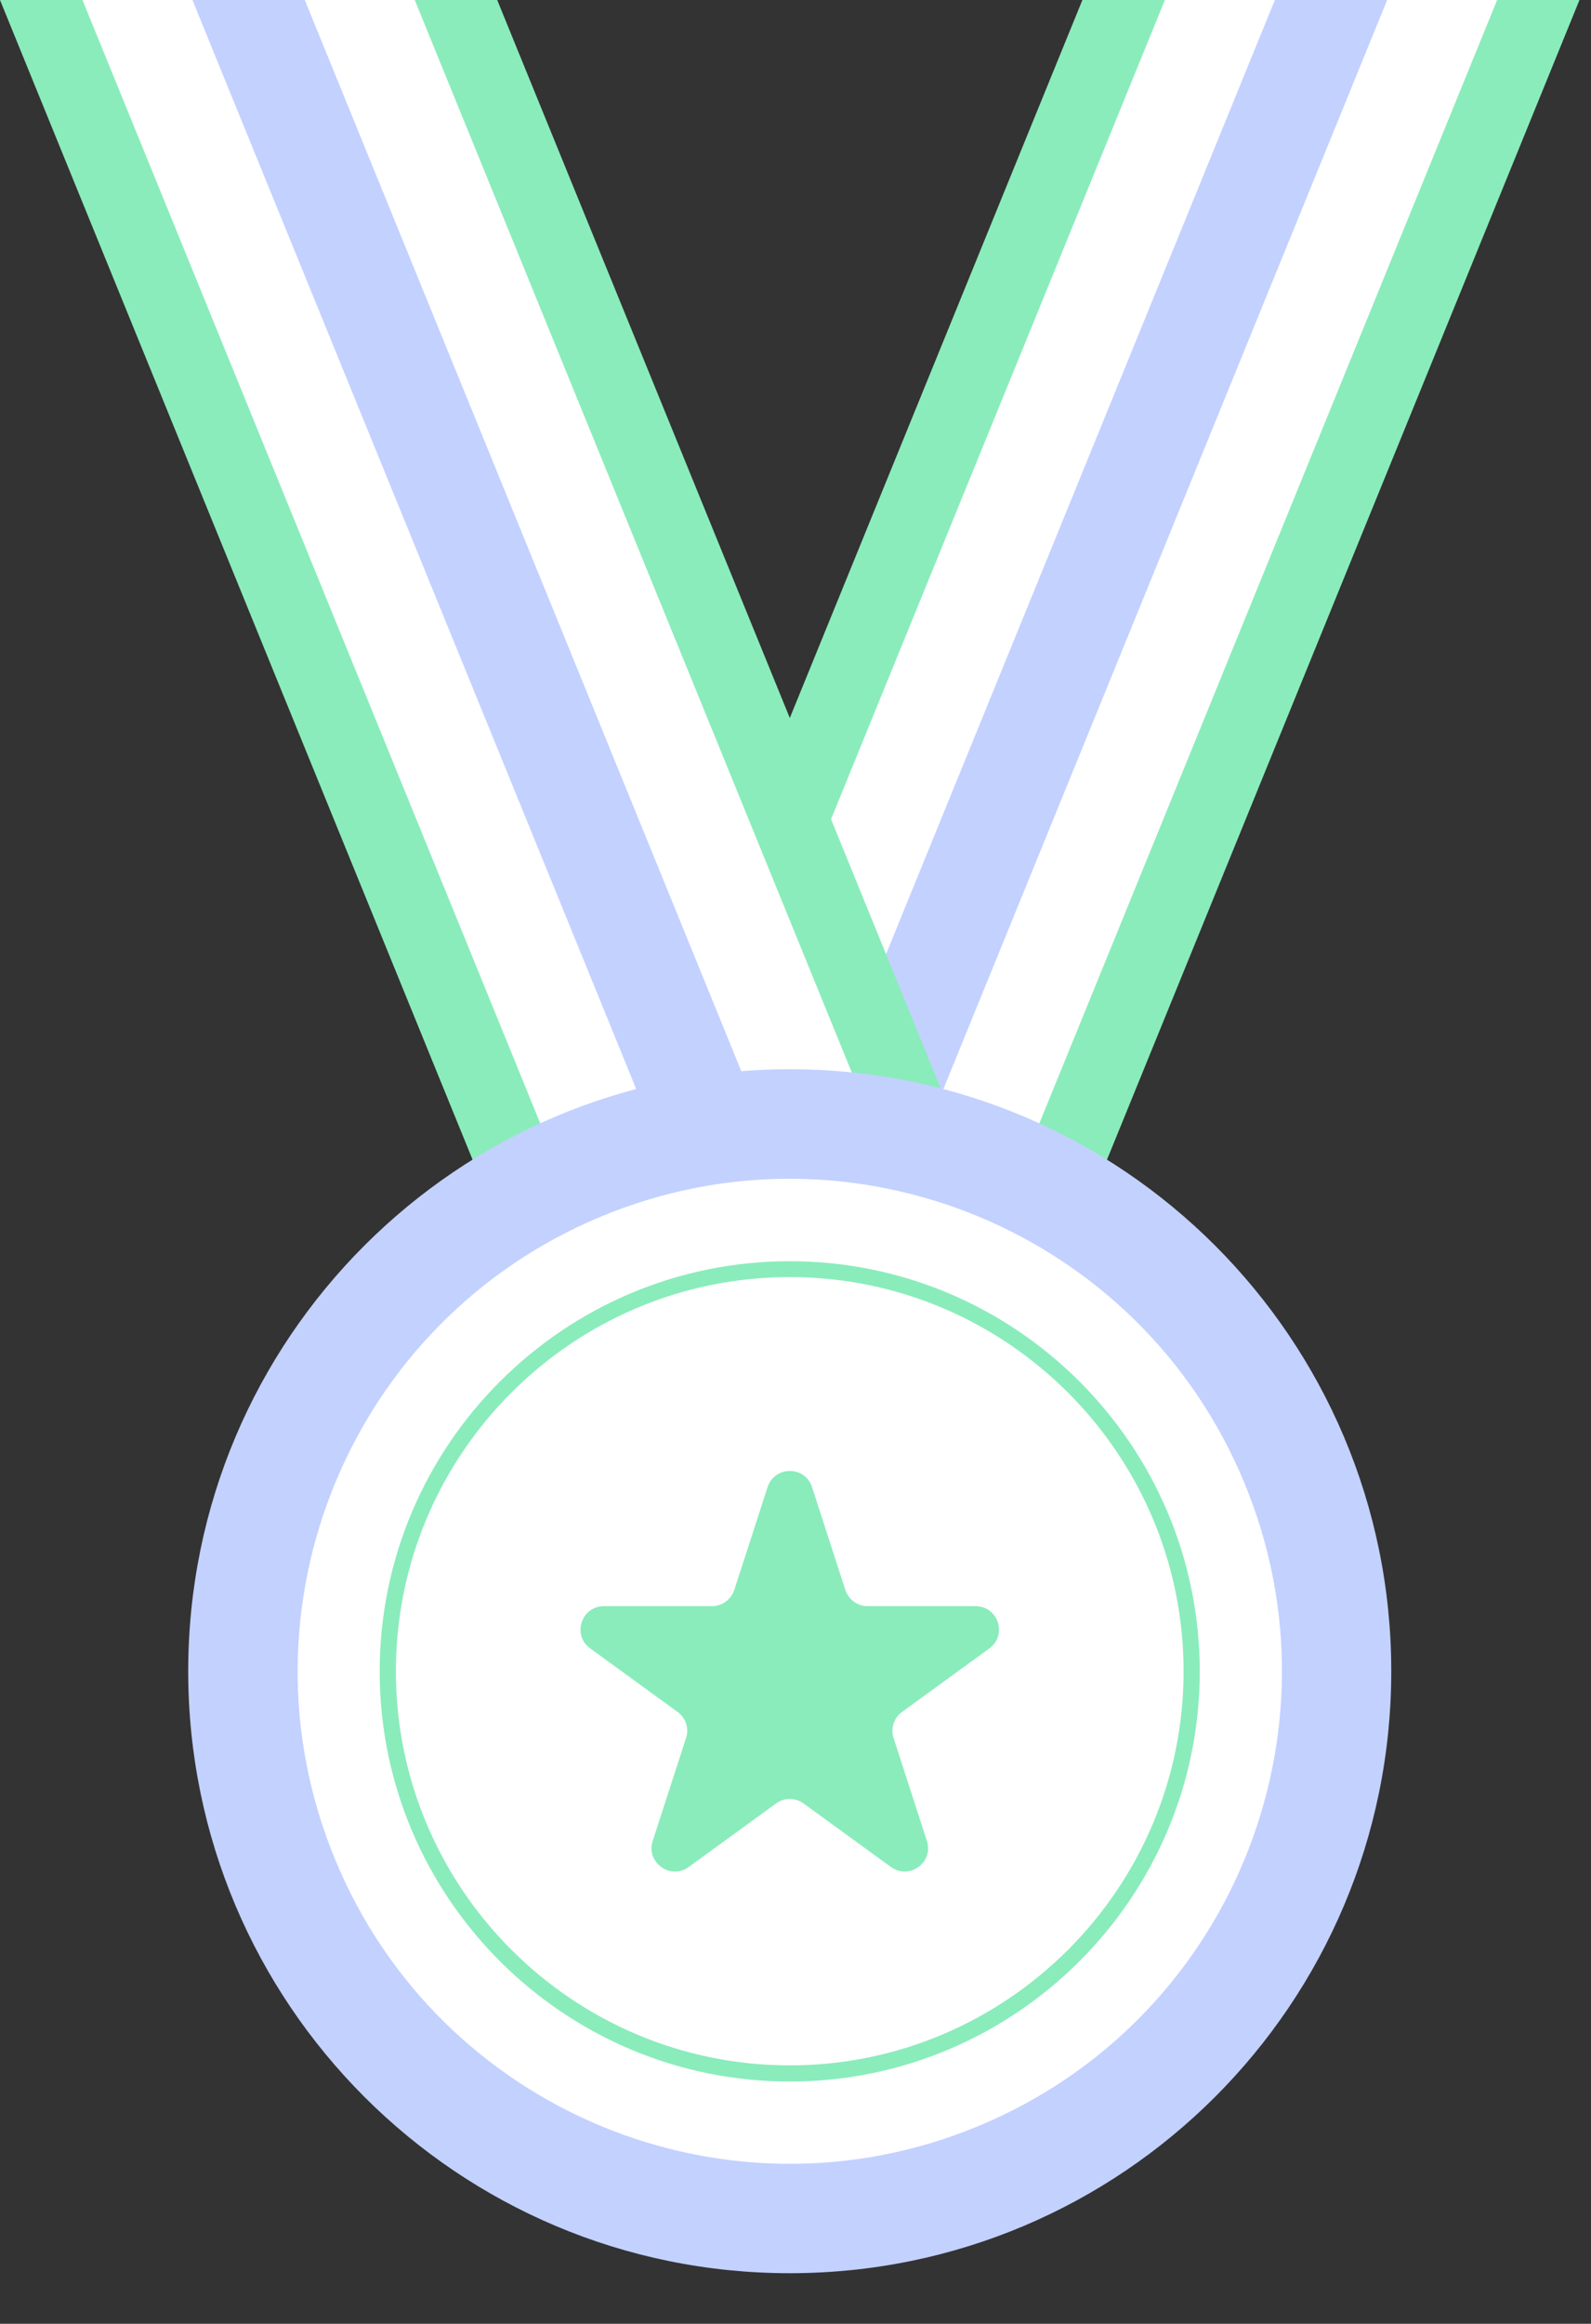 <svg width="37" height="54" viewBox="0 0 37 54" fill="none" xmlns="http://www.w3.org/2000/svg">
<rect x="0" y="0" width="37" height="54" fill="#333333" stroke="none"/>
<g id="Group">
<path id="Vector" d="M23.126 33.37H11.563L25.172 0H36.732L23.126 33.37Z" fill="#8AECBB"/>
<path id="Vector_2" d="M21.208 33.37H13.481L27.09 0H34.817L21.208 33.37Z" fill="white"/>
<path id="Vector_3" d="M18.651 33.37H16.039L29.648 0H32.26L18.651 33.37Z" fill="#C3D1FF"/>
<path id="Vector_4" d="M13.609 33.37H25.172L11.563 0H0L13.609 33.37Z" fill="#8AECBB"/>
<path id="Vector_5" d="M15.527 33.37H23.254L9.645 0H1.918L15.527 33.37Z" fill="white"/>
<path id="Vector_6" d="M18.084 33.37H20.697L7.088 0H4.475L18.084 33.37Z" fill="#C3D1FF"/>
<path id="Vector_7" d="M18.366 52.825C26.092 52.825 32.355 46.562 32.355 38.836C32.355 31.11 26.092 24.847 18.366 24.847C10.64 24.847 4.377 31.11 4.377 38.836C4.377 46.562 10.64 52.825 18.366 52.825Z" fill="#C3D1FF"/>
<path id="Vector_8" d="M22.746 49.409C28.585 46.991 31.357 40.297 28.939 34.459C26.52 28.62 19.827 25.848 13.988 28.266C8.15 30.685 5.377 37.378 7.796 43.217C10.214 49.055 16.907 51.828 22.746 49.409Z" fill="white"/>
<path id="Vector_9" d="M18.366 48.371C13.108 48.371 8.83 44.093 8.83 38.84C8.83 33.586 13.108 29.308 18.366 29.308C23.623 29.308 27.901 33.586 27.901 38.84C27.901 44.093 23.623 48.371 18.366 48.371ZM18.366 29.677C13.313 29.677 9.207 33.787 9.207 38.836C9.207 43.885 13.317 47.995 18.366 47.995C23.415 47.995 27.525 43.885 27.525 38.836C27.525 33.787 23.415 29.677 18.366 29.677Z" fill="#8AECBB"/>
<path id="Vector_10" d="M18.885 34.558L19.659 36.947C19.732 37.17 19.94 37.324 20.178 37.324H22.688C23.214 37.324 23.433 37.999 23.009 38.306L20.978 39.782C20.788 39.921 20.708 40.166 20.781 40.389L21.555 42.778C21.72 43.279 21.146 43.695 20.719 43.385L18.687 41.909C18.497 41.77 18.238 41.77 18.048 41.909L16.017 43.385C15.589 43.695 15.016 43.279 15.18 42.778L15.954 40.389C16.028 40.166 15.947 39.917 15.757 39.782L13.726 38.306C13.299 37.996 13.518 37.324 14.047 37.324H16.557C16.795 37.324 17.003 37.17 17.076 36.947L17.851 34.558C18.015 34.057 18.724 34.057 18.885 34.558Z" fill="#8AECBB"/>
</g>
</svg>
